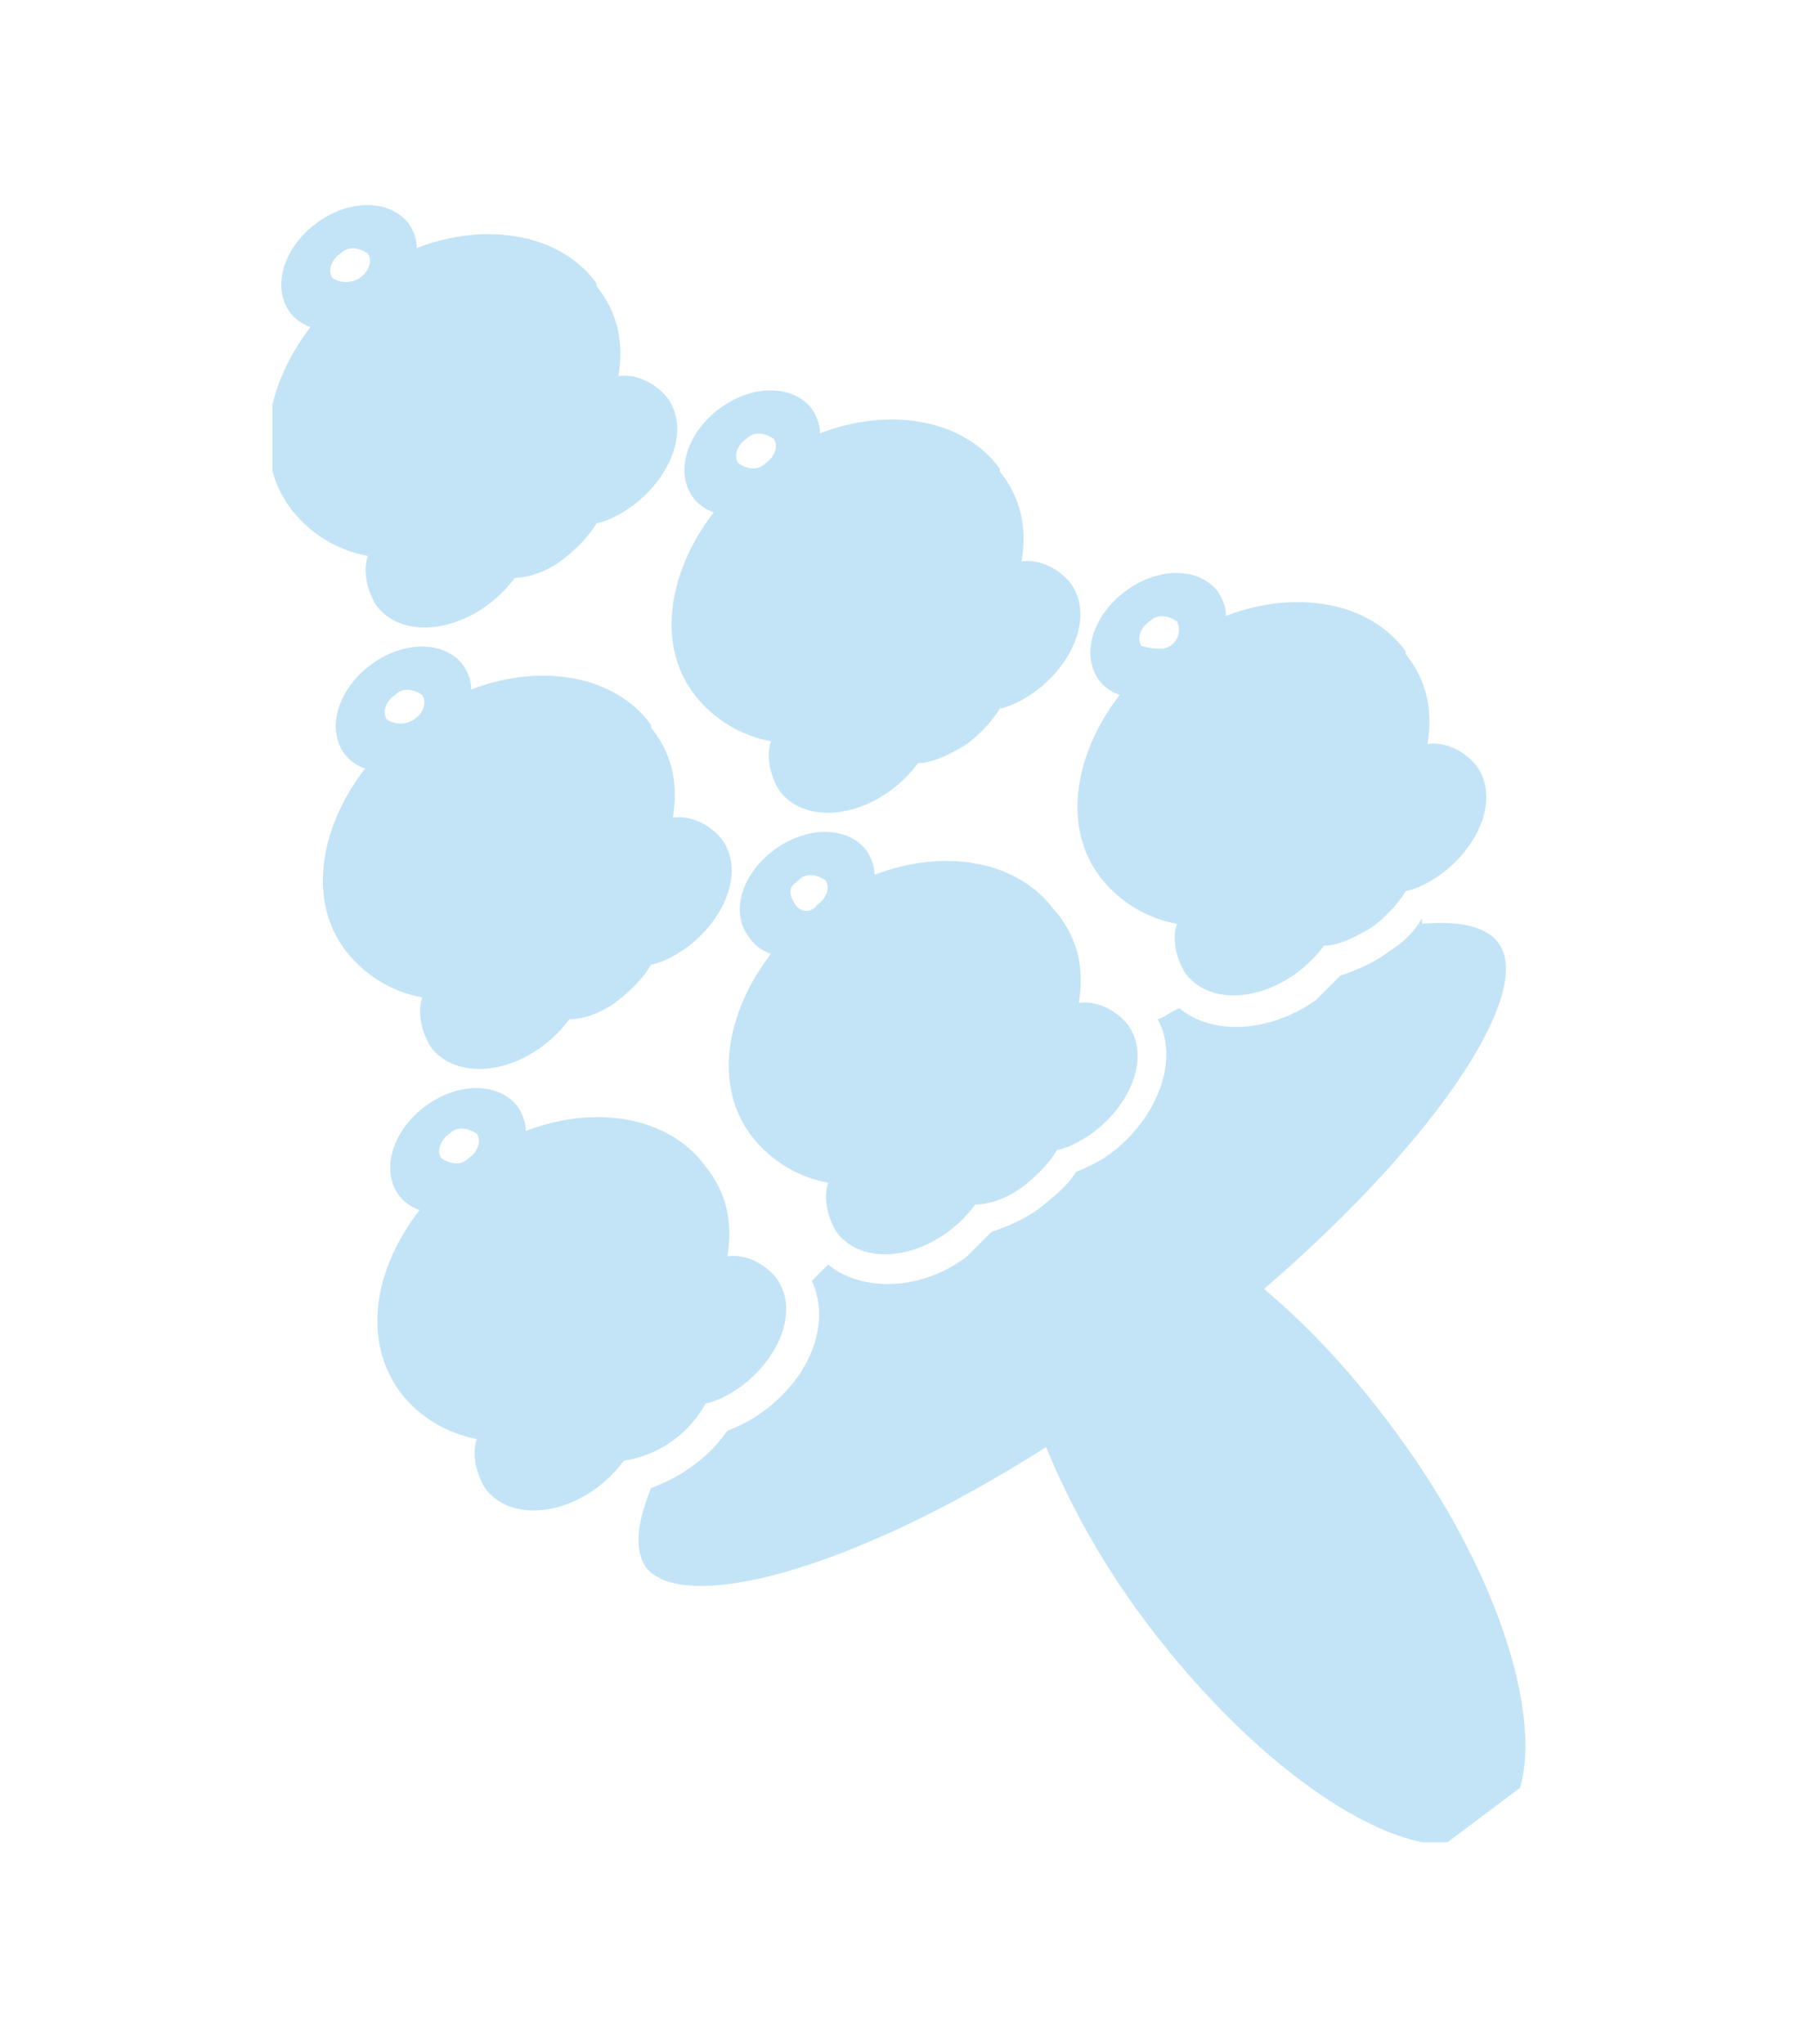 <?xml version="1.0" encoding="UTF-8"?>
<svg id="_レイヤー_1" data-name="レイヤー_1" xmlns="http://www.w3.org/2000/svg" xmlns:xlink="http://www.w3.org/1999/xlink" version="1.1" viewBox="0 0 66 75">
  <!-- Generator: Adobe Illustrator 29.0.0, SVG Export Plug-In . SVG Version: 2.1.0 Build 186)  -->
  <defs>
    <style>
      .st0 {
        fill: none;
      }

      .st1 {
        fill: #c3e4f7;
      }

      .st2 {
        clip-path: url(#clippath-1);
      }

      .st3 {
        clip-path: url(#clippath-3);
      }

      .st4 {
        clip-path: url(#clippath-4);
      }

      .st5 {
        clip-path: url(#clippath-2);
      }

      .st6 {
        clip-path: url(#clippath-6);
      }

      .st7 {
        clip-path: url(#clippath-5);
      }

      .st8 {
        fill: #99d0ef;
      }

      .st9 {
        fill: #afd7ed;
      }

      .st10 {
        display: none;
      }

      .st11 {
        clip-path: url(#clippath);
      }
    </style>
    <clipPath id="clippath">
      <rect class="st0" x="5.1" y="6.9" width="55.8" height="61.1"/>
    </clipPath>
    <clipPath id="clippath-1">
      <rect class="st0" x="4.1" y="4.5" width="57.9" height="66"/>
    </clipPath>
    <clipPath id="clippath-2">
      <rect class="st0" x="3.3" y="3.8" width="59.3" height="67.5"/>
    </clipPath>
    <clipPath id="clippath-3">
      <rect class="st0" x="4.9" y="5.5" width="56.2" height="63.9"/>
    </clipPath>
    <clipPath id="clippath-4">
      <rect class="st0" x=".2" y=".1" width="65.6" height="74.7"/>
    </clipPath>
    <clipPath id="clippath-5">
      <rect class="st0" x="10" y="7.5" width="46.1" height="60.1"/>
    </clipPath>
    <clipPath id="clippath-6">
      <rect class="st0" x="3.7" y="5" width="58.7" height="65.1"/>
    </clipPath>
  </defs>
  <g id="_グループ_2819" data-name="グループ_2819" class="st10">
    <g class="st11">
      <g id="_グループ_2819-2" data-name="グループ_2819-2">
        <path id="_パス_18724" data-name="パス_18724" class="st8" d="M33,68.1c3,0,5.8-1.3,7.9-3.4,3.2-3.3,7.2-5.6,11.7-6.7,5.9-1.4,9.5-7.3,8.1-13.1,0-.2,0-.4-.2-.6-1.3-4.4-1.3-9.1,0-13.5.8-2.9.4-5.9-1-8.5-1.5-2.6-4-4.4-6.9-5.2-4.4-1.1-8.5-3.4-11.6-6.7-2.1-2.1-4.9-3.3-7.9-3.4-3,0-5.8,1.3-7.9,3.4-3.2,3.3-7.2,5.6-11.7,6.7-2.9.7-5.4,2.6-6.9,5.2-1.4,2.6-1.8,5.7-1,8.5,1.3,4.4,1.3,9.1,0,13.5-.8,2.9-.4,5.9,1,8.5,1.5,2.5,4,4.4,6.9,5.1,4.5,1.1,8.5,3.4,11.7,6.7,2.1,2.1,4.9,3.4,7.9,3.4"/>
      </g>
    </g>
  </g>
  <g id="_グループ_2818" data-name="グループ_2818" class="st10">
    <g class="st2">
      <g id="_グループ_2818-2" data-name="グループ_2818-2">
        <path id="_パス_18723" data-name="パス_18723" class="st8" d="M33,70.5c-.5,0-.9-.1-1.3-.3l-7.1-4.1c-.8-.5-1.3-1.3-1.3-2.2v-9.5l-8.3,4.8c-.8.5-1.8.5-2.6,0l-7.1-4.1c-.8-.5-1.3-1.3-1.3-2.2v-8.2c0-.9.5-1.8,1.3-2.2l8.3-4.8-8.3-4.8c-.8-.5-1.3-1.3-1.3-2.2v-8.2c0-.9.5-1.8,1.3-2.2l7.1-4.1c.8-.5,1.8-.5,2.6,0l8.3,4.8v-9.5c0-.9.5-1.8,1.3-2.2l7.1-4.1c.8-.5,1.8-.5,2.6,0l7.1,4.1c.8.5,1.3,1.3,1.3,2.2v9.5l8.3-4.8c.8-.5,1.8-.5,2.6,0l7.1,4.1c.8.5,1.3,1.3,1.3,2.2v8.2c0,.9-.5,1.8-1.3,2.2l-8.3,4.8,8.3,4.8c.8.5,1.3,1.3,1.3,2.2v8.2c0,.9-.5,1.8-1.3,2.2l-7.1,4.1c-.8.5-1.8.5-2.6,0l-8.3-4.8v9.5c0,.9-.5,1.8-1.3,2.2l-7.1,4.1c-.4.2-.8.3-1.3.3M28.4,62.3l4.6,2.6,4.6-2.6v-12.5c0-1.4,1.2-2.6,2.6-2.6.4,0,.9.1,1.3.3l10.8,6.2,4.6-2.6v-5.3l-10.8-6.3c-1.2-.7-1.7-2.3-.9-3.5.2-.4.6-.7.9-.9l10.8-6.3v-5.3l-4.6-2.6-10.8,6.3c-1.2.7-2.8.3-3.5-.9-.2-.4-.3-.8-.3-1.3v-12.5l-4.6-2.6-4.6,2.6v12.5c0,1.4-1.2,2.6-2.6,2.6-.5,0-.9-.1-1.3-.3l-10.8-6.3-4.6,2.6v5.3l10.8,6.3c1.2.7,1.7,2.3.9,3.5-.2.4-.6.7-.9.9l-10.8,6.3v5.3l4.6,2.6,10.8-6.3c1.2-.7,2.8-.3,3.5.9.2.4.3.8.3,1.3v12.5Z"/>
      </g>
    </g>
  </g>
  <g id="_グループ_2817" data-name="グループ_2817" class="st10">
    <g class="st5">
      <g id="_マスクグループ_2817" data-name="マスクグループ_2817">
        <path id="_パス_18722" data-name="パス_18722" class="st8" d="M33,3.8c1.9,0,3.4,1.5,3.4,3.4v2.5c1.4-1.1,3.3-1,4.5.3,1.3,1.3,1.3,3.5,0,4.8,0,0,0,0,0,0h0c1.8.2,3.2,1.8,3.1,3.6,1.5-1,3.6-.6,4.7.9h0c.5-1.8,2.4-2.9,4.2-2.4,0,0,0,0,0,0,1.7.4,2.7,2.1,2.5,3.8l2.1-1.2c1.6-.9,3.7-.3,4.7,1.3.9,1.6.4,3.7-1.2,4.6l-2.1,1.2c1.8.7,2.6,2.7,1.9,4.4-.6,1.6-2.4,2.5-4.1,2h0c.8,1.6.2,3.5-1.4,4.4,0,0-.1,0-.2,0,0,0,.1,0,.2,0,1.5.9,2.1,2.8,1.4,4.4h0c1.8-.5,3.7.6,4.2,2.4.5,1.7-.4,3.4-2,4.1l2.1,1.2c1.6.9,2.2,3,1.3,4.7s-3,2.2-4.7,1.3c0,0,0,0,0,0l-2.1-1.2c.2,1.7-.8,3.3-2.5,3.8-1.8.5-3.7-.6-4.2-2.4,0,0,0,0,0,0h0c-1,1.4-3,1.9-4.5,1,0,0-.1,0-.2,0,.1,1.9-1.3,3.5-3.1,3.6h0c1.3,1.3,1.3,3.5,0,4.8,0,0,0,0,0,0-1.2,1.2-3.2,1.3-4.5.3v2.5c0,1.9-1.5,3.4-3.4,3.4-1.9,0-3.4-1.5-3.4-3.4h0v-2.5c-1.5,1.2-3.6.9-4.8-.6-1.1-1.4-1-3.3.3-4.5h0c-1.8-.2-3.2-1.8-3.1-3.6-.8.5-1.8.7-2.8.4-.8-.2-1.5-.7-1.9-1.4h0c-.5,1.8-2.4,2.9-4.2,2.4-1.7-.4-2.7-2.1-2.5-3.8l-2.1,1.2c-1.6.9-3.7.4-4.7-1.2,0,0,0,0,0,0-.9-1.6-.4-3.7,1.2-4.7,0,0,0,0,0,0l2.1-1.2c-1.8-.7-2.6-2.7-1.9-4.4.6-1.6,2.4-2.5,4.1-2h0c-.8-1.6-.2-3.5,1.4-4.4,0,0,.1,0,.2,0-1.6-.8-2.3-2.8-1.6-4.5h0c-1.8.5-3.7-.6-4.2-2.4-.5-1.7.4-3.4,2-4.1l-2.1-1.2c-1.6-.9-2.2-3-1.3-4.7.9-1.6,3-2.2,4.7-1.3h0l2.1,1.2c-.2-1.7.8-3.3,2.5-3.8,1.8-.5,3.7.6,4.2,2.4h0c.5-.6,1.1-1.1,1.9-1.3.9-.2,1.8-.1,2.6.3,0,0,.1,0,.2.1,0-1,.3-1.9,1-2.6.6-.6,1.3-.9,2.1-1h0c-1.3-1.4-1.3-3.5,0-4.8,1.2-1.2,3.2-1.3,4.5-.3v-2.5c0-1.9,1.5-3.4,3.4-3.4M34,15.3V7.2c0-.6-.5-1-1-1s-1,.5-1,1h0v8.1l-3.7-3.8c-.4-.4-1.1-.4-1.5,0-.4.4-.4,1.1,0,1.5l5.2,5.2v5l-5.9-5.9c-.4-.4-1.1-.4-1.5,0-.4.4-.4,1.1,0,1.5l7.3,7.3v3.7l-5,2.9-3.2-1.8-2.7-10c-.2-.6-.7-.9-1.3-.7-.5.2-.9.7-.7,1.3l2.1,8-4.3-2.5-1.9-7.1c0-.3-.2-.5-.5-.6-.2-.1-.5-.2-.8-.1-.6.1-.9.7-.7,1.3,0,0,0,0,0,0l1.4,5.1-7-4.1c-.5-.3-1.1,0-1.4.4-.3.5,0,1.1.4,1.4l7,4.1-5.1,1.4c-.6.1-.9.7-.8,1.3.1.6.7.9,1.3.8,0,0,0,0,0,0l7.1-1.9,4.3,2.5-8,2.1c-.3,0-.5.2-.6.5-.1.2-.2.5-.1.8,0,.3.2.5.5.6.2.1.5.2.8.1l10-2.7,3.2,1.8v5.8l-3.2,1.8-10-2.7c-.3,0-.6,0-.8.1-.5.3-.7.9-.4,1.4.1.2.4.4.6.5l8,2.1-4.3,2.5-7.1-1.9c-.6-.2-1.1.2-1.3.7-.2.6.2,1.1.7,1.3,0,0,0,0,0,0l5.1,1.4-7,4.1c-.5.3-.7.9-.4,1.4.1.2.4.4.6.5.3,0,.6,0,.8,0l7-4.1-1.4,5.1c-.1.6.2,1.1.8,1.3.5.1,1.1-.2,1.3-.7l1.9-7.1,4.3-2.5-2.1,8c-.2.6.2,1.1.7,1.3,0,0,0,0,0,0,.6.1,1.1-.2,1.3-.7l2.7-10,3.2-1.8,5,2.9v3.7l-7.3,7.3c-.4.4-.4,1.1,0,1.5.4.4,1.1.4,1.5,0l5.9-5.9v5l-5.2,5.2c-.4.4-.4,1.1,0,1.5.4.4,1.1.4,1.5,0l3.7-3.7v8.1c0,.6.5,1,1,1s1-.5,1-1v-8.1l3.7,3.7c.4.4,1.1.4,1.5,0,.2-.2.3-.5.3-.7,0-.3-.1-.5-.3-.7l-5.2-5.2v-5l5.9,5.9c.4.4,1.1.4,1.5,0,.4-.4.4-1.1,0-1.5h0l-7.3-7.3v-3.7l5-2.9,3.2,1.8,2.7,10c.1.6.7.9,1.3.8s.9-.7.8-1.3c0,0,0,0,0,0l-2.1-8,4.3,2.5,1.9,7.1c.1.6.7.9,1.3.7s.9-.7.7-1.3l-1.4-5.1,7,4.1c.5.3,1.1.1,1.4-.4.3-.5.1-1.1-.4-1.4l-7.1-4.1,5.1-1.4c.3,0,.5-.2.6-.5.3-.5.1-1.1-.4-1.4-.2-.1-.5-.2-.8-.1l-7.1,1.9-4.3-2.5,8-2.1c.3,0,.5-.2.6-.5.3-.5.1-1.1-.4-1.4-.2-.1-.5-.2-.8-.1l-10,2.7-3.2-1.8v-5.8l3.2-1.8,10,2.7c.6.1,1.1-.2,1.3-.7.1-.6-.2-1.1-.7-1.3l-8-2.1,4.3-2.5,7.1,1.9c.3,0,.6,0,.8-.1.2-.1.4-.4.5-.6.1-.6-.2-1.1-.7-1.3l-5.1-1.4,7-4.1c.5-.3.7-.9.4-1.4-.3-.5-.9-.7-1.4-.4h0l-7,4.1,1.4-5.1c.2-.6-.2-1.1-.7-1.3-.3,0-.6,0-.8.1-.2.1-.4.4-.5.6l-1.9,7.1-4.3,2.5,2.1-8c.1-.6-.2-1.1-.8-1.3-.5-.1-1.1.2-1.3.7l-2.7,10-3.2,1.8-5-2.9v-3.7l7.3-7.3c.4-.4.4-1.1,0-1.5-.4-.4-1.1-.4-1.5,0h0l-5.9,5.9v-5l5.2-5.2c.4-.4.4-1.1,0-1.5-.4-.4-1.1-.4-1.5,0,0,0,0,0,0,0l-3.7,3.7ZM29.6,27.2l-6-6,2.2,8.1,1.2.7,2.6-1.5v-1.4ZM40.2,29.4l2.2-8.1-6,6v1.3l2.6,1.5,1.2-.7ZM23.6,36l-1.2-.7-8.1,2.2,8.1,2.2,1.2-.7v-3ZM51.8,37.5l-8.1-2.2-1.2.7v3l1.2.7,8.1-2.2ZM40.2,45.6l-1.2-.7-2.6,1.5v1.3l6,6-2.2-8.1ZM29.6,46.4l-2.6-1.5-1.2.7-2.2,8.1,6-6v-1.4ZM33,31.6l5.1,2.9v5.9l-5.1,2.9-5.1-2.9v-5.9l5.1-2.9ZM35.7,35.9l-2.7-1.6-2.7,1.6v3.1l2.7,1.6,2.7-1.6v-3.1Z"/>
      </g>
    </g>
  </g>
  <g id="_グループ_2737" data-name="グループ_2737" class="st10">
    <g class="st3">
      <g id="_グループ_2517" data-name="グループ_2517">
        <path id="_パス_18577" data-name="パス_18577" class="st1" d="M59.6,49.5l-6-3.5,3.1-.8c1.6-.4,2.5-2,2.1-3.6-.4-1.6-2-2.5-3.6-2.1,0,0,0,0,0,0l-8.8,2.4-7.5-4.3,7.5-4.3,8.8,2.4c1.6.4,3.2-.5,3.6-2,.4-1.6-.5-3.2-2-3.6,0,0,0,0,0,0l-3.1-.8,6-3.5c1.4-.8,1.8-2.7,1-4-.8-1.3-2.5-1.8-3.9-1.1l-6,3.5.8-3.1c.4-1.6-.5-3.2-2.1-3.6-1.6-.4-3.2.5-3.6,2.1l-2.4,8.8-3.5,2-4,2.3v-8.6l6.4-6.4c1.2-1.2,1.2-3,0-4.2s-3-1.2-4.2,0l-2.3,2.3v-7c0-1.6-1.3-2.9-2.9-2.9-1.6,0-2.9,1.3-2.9,2.9h0v7l-2.3-2.3c-1.2-1.2-3-1.2-4.2,0-1.2,1.2-1.2,3,0,4.2l6.4,6.4v8.6l-4.6-2.7-2.8-1.6-2.4-8.8c-.4-1.6-2.1-2.5-3.6-2-1.5.4-2.5,2-2.1,3.6l.8,3.1-6-3.5c-1.4-.8-3.2-.3-4,1.2-.8,1.4-.3,3.1,1.1,3.9l6,3.5-3.1.8c-1.6.4-2.5,2-2.1,3.6.4,1.6,2,2.5,3.6,2.1l8.8-2.4,2.4,1.4h0s5.1,2.9,5.1,2.9l-7.5,4.3-8.8-2.4c-1.6-.4-3.2.5-3.6,2.1-.4,1.6.5,3.2,2.1,3.6l3.1.8-6,3.5c-1.4.8-1.8,2.7-1,4,.8,1.3,2.5,1.8,3.9,1.1l6-3.5-.8,3.1c-.4,1.6.5,3.2,2.1,3.6,1.6.4,3.2-.5,3.6-2.1l2.4-8.8,2.4-1.4h0l5.1-2.9v8.6l-6.4,6.4c-1.2,1.2-1.2,3,0,4.2,1.2,1.2,3,1.2,4.2,0l2.3-2.3v7c0,1.6,1.3,2.9,2.9,2.9,1.6,0,2.9-1.3,2.9-2.9h0v-7l2.3,2.3c1.2,1.2,3,1.2,4.2,0s1.2-3,0-4.2l-6.4-6.4v-8.6l7.5,4.3,2.4,8.8c.4,1.6,2,2.5,3.6,2.1s2.5-2,2.1-3.6h0l-.8-3.1,6,3.5c1.4.8,3.2.3,4-1.2.8-1.4.3-3.1-1.1-3.9"/>
      </g>
    </g>
  </g>
  <g id="_グループ_2652" data-name="グループ_2652" class="st10">
    <path id="_パス_18665" data-name="パス_18665" class="st9" d="M27.5,67.7l5.5,3.2,5.5-3.2v-15.2c0-1.7,1.4-3.1,3.1-3.1.5,0,1.1.1,1.6.4l13.2,7.6,5.5-3.2v-6.4l-13.2-7.6c-1.5-.9-2-2.8-1.1-4.3.3-.5.7-.9,1.1-1.1l13.2-7.6v-6.4l-5.5-3.2-13.2,7.6c-1.5.9-3.4.3-4.3-1.1-.3-.5-.4-1-.4-1.6V7.3l-5.5-3.2-5.5,3.2v15.2c0,1.7-1.4,3.1-3.1,3.1-.5,0-1.1-.1-1.6-.4l-13.2-7.6-5.5,3.2v6.4l13.2,7.6c1.5.9,2,2.8,1.2,4.3-.3.5-.7.9-1.2,1.2l-13.2,7.6v6.4l5.5,3.2,13.2-7.6c1.5-.9,3.4-.4,4.3,1.1.3.5.4,1,.4,1.6v15.2Z"/>
  </g>
  <g id="_グループ_2651" data-name="グループ_2651" class="st10">
    <path id="_パス_18664" data-name="パス_18664" class="st9" d="M33,73.9c-7.5-10.2-18.9-16.9-31.5-18.2,5.1-11.6,5.1-24.8,0-36.4,12.6-1.3,24.1-8,31.5-18.2,7.5,10.2,18.9,16.9,31.5,18.2-5.1,11.6-5.1,24.8,0,36.4-12.6,1.3-24.1,8-31.5,18.2"/>
  </g>
  <g id="_グループ_2650" data-name="グループ_2650" class="st10">
    <path id="_パス_18666" data-name="パス_18666" class="st9" d="M27.1,66c0-1.8,0-3.3,1.3-4.5,1.1-1.3,2.7-2.1,4.5-2.2,1.8,0,3.6.5,5,1.6,1.3,1.4,2,3.2,2.1,5,0,1.9-.7,3.8-1.9,5.3-1.2,1.2-3.5,1.6-5.3,1.6s-4.1-.5-5.2-1.6-.5-3.4-.5-5.2"/>
    <path id="_パス_18667" data-name="パス_18667" class="st9" d="M26.6,37.5c0-1.7.7-3.2,1.8-4.4,1.2-1.2,2.6-1.3,4.4-1.3,1.6-.2,3.1.3,4.2,1.4,1.2,1.2,2.3,2.5,2.3,4.2s-.2,4-1.3,5.2-3.4,1-5.2,1-3.6-.3-4.8-1.4-1.4-3-1.4-4.8"/>
    <path id="_パス_18668" data-name="パス_18668" class="st9" d="M26.1,9c0-1.8.4-4,1.6-5.2,1.5-1.2,3.3-1.8,5.2-1.7,1.8,0,3.6.6,5,1.8,1.2,1.4,1.8,3.2,1.8,5,0,1.8-.5,4-1.6,5.2-1.5,1.2-3.3,1.8-5.2,1.7-1.8,0-3.2-1.4-4.4-2.6s-2.3-2.6-2.3-4.4"/>
    <path id="_パス_18669" data-name="パス_18669" class="st9" d="M54.3,57.3c-1.5-.8-2.6-2.2-3.1-3.8-.5-1.7-.3-3.5.5-5.1.9-1.6,2.3-2.8,4-3.4,1.6-.4,3,1.2,4.5,2.1,1.3.6,2.3,1.8,2.6,3.3.4,1.6,1.9,3.6,1,5.1s-3,2.4-4.6,2.8c-1.7.3-3.5,0-4.9-.9"/>
    <path id="_パス_18670" data-name="パス_18670" class="st9" d="M5.2,28.4c-1.5-.7-2.6-1.9-3.1-3.5-.4-1.6,0-3.3.9-4.6.9-1.5,2.2-1.9,3.8-2.4s3.3-1.4,4.9-.5c1.5.9,2.7,2.4,3.2,4.1.5,1.8.4,3.7-.4,5.3-.9,1.5-3,1.9-4.6,2.4-1.6.4-3.2,0-4.5-.8"/>
    <path id="_パス_18671" data-name="パス_18671" class="st9" d="M61,29.4c-1.5.9-3.5.4-5.1,0s-2.2-1.8-3.1-3.3-1.8-2.8-1.3-4.4,1.6-2.6,3.2-3.4,3.2-2.2,4.8-1.8,2.7,2.2,3.5,3.7.3,2.9,0,4.5-.2,3.8-1.8,4.7"/>
    <path id="_パス_18672" data-name="パス_18672" class="st9" d="M11.3,57.2c-1.5.9-3.5,2.1-5,1.6s-2.4-2.5-3.3-4.1c-.9-1.4-1.3-3-1-4.7.4-1.6,1.8-2.4,3.3-3.3s3.2-2.6,4.7-2.2c1.9.6,3.4,1.8,4.5,3.4.9,1.5-.3,3.6-.7,5.2-.3,1.6-1.2,3-2.6,3.9"/>
  </g>
  <g id="_グループ_2639" data-name="グループ_2639" class="st10">
    <g class="st4">
      <g id="_グループ_2518" data-name="グループ_2518">
        <path id="_パス_18578" data-name="パス_18578" class="st1" d="M65.6,20.1c.4-.9,0-1.9-.8-2.3-.2-.1-.5-.2-.7-.2-6.1-.1-12.1,1.4-17.5,4.3-4,2.4-7.4,5.5-10.1,9.2-.6-.3-1.2-.6-1.8-.8V1.9c0-1-.8-1.7-1.7-1.7s-1.7.8-1.7,1.7v28.5c-.6.2-1.3.4-1.8.8-2.7-3.7-6.1-6.9-10.1-9.2-5.4-2.9-11.4-4.4-17.5-4.3-1,0-1.7.9-1.6,1.8,0,.2,0,.5.2.7,3,5.4,7.3,9.8,12.5,13,4,2.2,8.4,3.6,13,4.1h0c0,.7.1,1.3.3,2L1.5,53.5c-.8.5-1.1,1.5-.7,2.4.5.8,1.5,1.1,2.4.7,0,0,0,0,0,0l24.7-14.3c.5.5,1,.9,1.6,1.2-1.9,4.2-2.9,8.7-3,13.3.1,6.1,1.9,12.1,5,17.3.5.8,1.6,1,2.4.5.2-.1.4-.3.5-.5,3.2-5.2,4.9-11.2,5-17.3,0-4.6-1.1-9.1-3-13.3.6-.3,1.1-.7,1.6-1.2l24.7,14.3c.8.5,1.9.2,2.4-.6.5-.8.2-1.9-.6-2.4,0,0,0,0,0,0l-24.7-14.3c.2-.6.3-1.3.3-1.9h0c4.6-.5,9-1.9,13-4.1,5.2-3.2,9.5-7.7,12.5-13M26.8,33.9c-4.3-.4-8.4-1.6-12.2-3.7-3.8-2.3-7-5.3-9.5-9,4.4.3,8.7,1.6,12.5,3.7,3.7,2.2,6.8,5.2,9.3,8.7,0,0,0,.1-.1.2M33,69.5c-1.9-4-2.9-8.3-3-12.7,0-4.3,1.1-8.5,2.9-12.4,0,0,0,0,.1,0s0,0,.1,0c1.8,3.9,2.8,8.1,2.9,12.4,0,4.4-1.1,8.7-3,12.7M32.9,41.1c-2,0-3.6-1.6-3.6-3.6s1.6-3.6,3.6-3.6c2,0,3.6,1.6,3.6,3.6,0,2-1.6,3.6-3.6,3.6M39.2,33.9c0,0,0-.1-.1-.2,2.5-3.5,5.6-6.5,9.3-8.7,3.9-2.1,8.1-3.4,12.5-3.7-2.5,3.6-5.7,6.7-9.5,9-3.8,2.1-7.9,3.3-12.2,3.7"/>
      </g>
    </g>
  </g>
  <g id="_グループ_2604" data-name="グループ_2604">
    <g id="_グループ_2515" data-name="グループ_2515">
      <g class="st7">
        <g id="_グループ_2514" data-name="グループ_2514">
          <path id="_パス_18570" data-name="パス_18570" class="st1" d="M21.9,10.4c-1.3-1.8-4-2.3-6.6-1.3,0-.3-.1-.6-.3-.9-.7-.9-2.2-.9-3.4,0-1.2.9-1.6,2.3-1,3.2.2.3.5.5.8.6-1.7,2.2-2.1,4.9-.7,6.7.7.9,1.7,1.5,2.8,1.7-.2.6,0,1.3.3,1.8.8,1.1,2.6,1.1,4.1,0,.4-.3.7-.6,1-1,.6,0,1.3-.3,1.8-.7.5-.4.9-.8,1.2-1.3.5-.1,1-.4,1.4-.7,1.4-1.1,2-2.8,1.2-3.9-.4-.5-1.1-.9-1.8-.8.2-1.2,0-2.3-.8-3.3M12.5,9.3c.3-.3.7-.2,1,0,.2.3,0,.7-.3.9-.3.2-.7.2-1,0-.2-.3,0-.7.3-.9"/>
          <path id="_パス_18571" data-name="パス_18571" class="st1" d="M38.7,33.4c-1.3-1.8-4-2.3-6.6-1.3,0-.3-.1-.6-.3-.9-.7-.9-2.2-.9-3.4,0-1.2.9-1.6,2.3-.9,3.2.2.3.5.5.8.6-1.7,2.2-2.1,4.9-.7,6.7.7.9,1.7,1.5,2.8,1.7-.2.6,0,1.3.3,1.8.8,1.1,2.6,1.1,4.1,0,.4-.3.7-.6,1-1,.6,0,1.3-.3,1.8-.7.5-.4.9-.8,1.2-1.3.5-.1,1-.4,1.4-.7,1.4-1.1,2-2.8,1.2-3.9-.4-.5-1.1-.9-1.8-.8.2-1.2,0-2.3-.8-3.3M29.3,32.3c.3-.3.7-.2,1,0,.2.3,0,.7-.3.9-.2.3-.6.3-.8,0s-.3-.6,0-.8c0,0,.2-.2.3-.2"/>
          <path id="_パス_18572" data-name="パス_18572" class="st1" d="M25.9,42.8c-1.3-1.8-4-2.3-6.6-1.3,0-.3-.1-.6-.3-.9-.7-.9-2.2-.9-3.4,0s-1.6,2.3-1,3.2c.2.3.5.5.8.6-1.7,2.2-2.1,4.8-.7,6.7.7.9,1.7,1.5,2.8,1.7-.2.6,0,1.3.3,1.8.8,1.1,2.6,1.1,4.1,0,.4-.3.7-.6,1-1,1.3-.2,2.4-1,3-2.1.5-.1,1-.4,1.4-.7,1.4-1.1,2-2.8,1.2-3.9-.4-.5-1.1-.9-1.8-.8.2-1.2,0-2.3-.8-3.3M16.5,41.6c.3-.3.7-.2,1,0,.2.3,0,.7-.3.9-.3.3-.7.2-1,0-.2-.3,0-.7.3-.9"/>
          <path id="_パス_18573" data-name="パス_18573" class="st1" d="M51.6,23.9c-1.3-1.8-4-2.3-6.6-1.3,0-.3-.1-.6-.3-.9-.7-.9-2.2-.9-3.4,0s-1.6,2.3-1,3.2c.2.3.5.5.8.6-1.7,2.2-2.1,4.9-.7,6.7.7.9,1.7,1.5,2.8,1.7-.2.6,0,1.3.3,1.8.8,1.1,2.6,1.1,4.1,0,.4-.3.7-.6,1-1,.6,0,1.3-.4,1.8-.7.5-.4.9-.8,1.2-1.3.5-.1,1-.4,1.4-.7,1.4-1.1,2-2.8,1.2-3.9-.4-.5-1.1-.9-1.8-.8.2-1.2,0-2.3-.8-3.3M42.2,22.8c.3-.3.7-.2,1,0,.2.4,0,.9-.5,1-.3,0-.5,0-.8-.1-.2-.3,0-.7.3-.9"/>
          <path id="_パス_18574" data-name="パス_18574" class="st1" d="M36.7,17.2c-1.3-1.8-4-2.3-6.6-1.3,0-.3-.1-.6-.3-.9-.7-.9-2.2-.9-3.4,0s-1.6,2.3-1,3.2c.2.3.5.5.8.6-1.7,2.2-2.1,4.9-.7,6.7.7.9,1.7,1.5,2.8,1.7-.2.6,0,1.3.3,1.8.8,1.1,2.6,1.1,4.1,0,.4-.3.7-.6,1-1,.6,0,1.3-.4,1.8-.7.5-.4.9-.8,1.2-1.3.5-.1,1-.4,1.4-.7,1.4-1.1,2-2.8,1.2-3.9-.4-.5-1.1-.9-1.8-.8.2-1.2,0-2.3-.8-3.3M27.4,16.1c.3-.3.7-.2,1,0,.2.3,0,.7-.3.9-.3.3-.7.2-1,0-.2-.3,0-.7.3-.9"/>
          <path id="_パス_18575" data-name="パス_18575" class="st1" d="M23.9,26.6c-1.3-1.8-4-2.3-6.6-1.3,0-.3-.1-.6-.3-.9-.7-.9-2.2-.9-3.4,0s-1.6,2.3-1,3.2c.2.3.5.5.8.6-1.7,2.2-2.1,4.9-.7,6.7.7.9,1.7,1.5,2.8,1.7-.2.6,0,1.3.3,1.8.8,1.1,2.6,1.1,4.1,0,.4-.3.7-.6,1-1,.6,0,1.3-.3,1.8-.7.5-.4.9-.8,1.2-1.3.5-.1,1-.4,1.4-.7,1.4-1.1,2-2.8,1.2-3.9-.4-.5-1.1-.9-1.8-.8.2-1.2,0-2.3-.8-3.3M14.5,25.5c.3-.3.7-.2,1,0,.2.3,0,.7-.3.9-.3.2-.7.2-1,0-.2-.3,0-.7.3-.9"/>
          <path id="_パス_18576" data-name="パス_18576" class="st1" d="M52.2,33.7c-.3.5-.7.9-1.2,1.2-.5.4-1.2.7-1.8.9-.3.3-.6.6-.9.9-1.7,1.2-3.8,1.3-5,.3-.3.1-.5.3-.8.4.8,1.5,0,3.6-1.7,4.9-.4.3-.8.5-1.3.7-.3.5-.8.9-1.3,1.3-.5.4-1.2.7-1.8.9-.3.3-.6.6-.9.9-1.7,1.3-3.9,1.3-5.1.3-.2.2-.4.4-.6.6.7,1.5,0,3.5-1.8,4.8-.4.3-.8.5-1.3.7-.7,1-1.7,1.7-2.8,2.1-.4,1-.7,2.1-.2,2.9,1.3,1.7,7.3.3,14.7-4.4.9,2.2,2.1,4.3,3.5,6.2,3.7,5,8.2,8.3,11.1,8.4l2.8-2.1c.8-2.8-.9-8.1-4.6-13.1-1.4-1.9-3-3.7-4.8-5.2,6.6-5.7,9.9-11,8.6-12.7-.5-.7-1.7-.8-2.8-.7"/>
        </g>
      </g>
    </g>
  </g>
  <g class="st10">
    <g class="st6">
      <g id="_グループ_2350" data-name="グループ_2350">
        <path id="_パス_18404" data-name="パス_18404" class="st9" d="M58,42c-1.8-1-4-1.4-6-1-3.2.5-4.3.4-5.5.1s-3.2-1.9-3.2-3.6,2.1-3.4,3.2-3.6,2.3-.4,5.5.1c2,.4,4.2,0,6-1,4.1-2.4,5.6-7.6,3.2-11.8-2.4-4.1-7.6-5.6-11.8-3.2,0,0,0,0-.1,0-1.8,1-3.2,2.7-3.8,4.7-1.1,3-1.8,4-2.6,4.8s-3.2,1.8-4.7.9-1.9-3.5-1.6-4.6.8-2.2,2.8-4.7c1.4-1.6,2.2-3.6,2.2-5.7,0-4.8-3.9-8.6-8.6-8.6-4.8,0-8.6,3.9-8.6,8.6,0,2.1.8,4.1,2.2,5.7,2,2.5,2.5,3.6,2.8,4.7s0,3.7-1.6,4.6-3.9-.1-4.7-.9-1.5-1.8-2.6-4.8c-.7-2-2-3.7-3.8-4.7-4.1-2.4-9.4-1.1-11.8,3-2.4,4.1-1.1,9.4,3,11.8,0,0,.1,0,.2.1,1.8,1,4,1.4,6,1,3.2-.5,4.3-.4,5.5-.1s3.2,1.9,3.2,3.6-2.1,3.3-3.2,3.6-2.3.4-5.5-.1c-2-.4-4.2,0-6,1-4.1,2.4-5.6,7.6-3.2,11.8s7.6,5.6,11.8,3.2c0,0,0,0,.1,0,1.8-1,3.2-2.7,3.8-4.7,1.1-3,1.8-4,2.6-4.8s3.2-1.8,4.7-.9,1.9,3.5,1.5,4.6-.8,2.2-2.8,4.7c-1.4,1.6-2.2,3.6-2.2,5.7,0,4.8,3.9,8.6,8.6,8.6,4.8,0,8.6-3.9,8.6-8.6,0-2.1-.8-4.1-2.2-5.7-2-2.5-2.5-3.6-2.8-4.7s0-3.7,1.6-4.6,3.9.1,4.7.9,1.5,1.8,2.6,4.8c.7,2,2,3.7,3.8,4.7,4.1,2.4,9.4,1,11.8-3.1,2.4-4.1,1-9.4-3.1-11.8,0,0,0,0-.1,0"/>
      </g>
    </g>
  </g>
</svg>